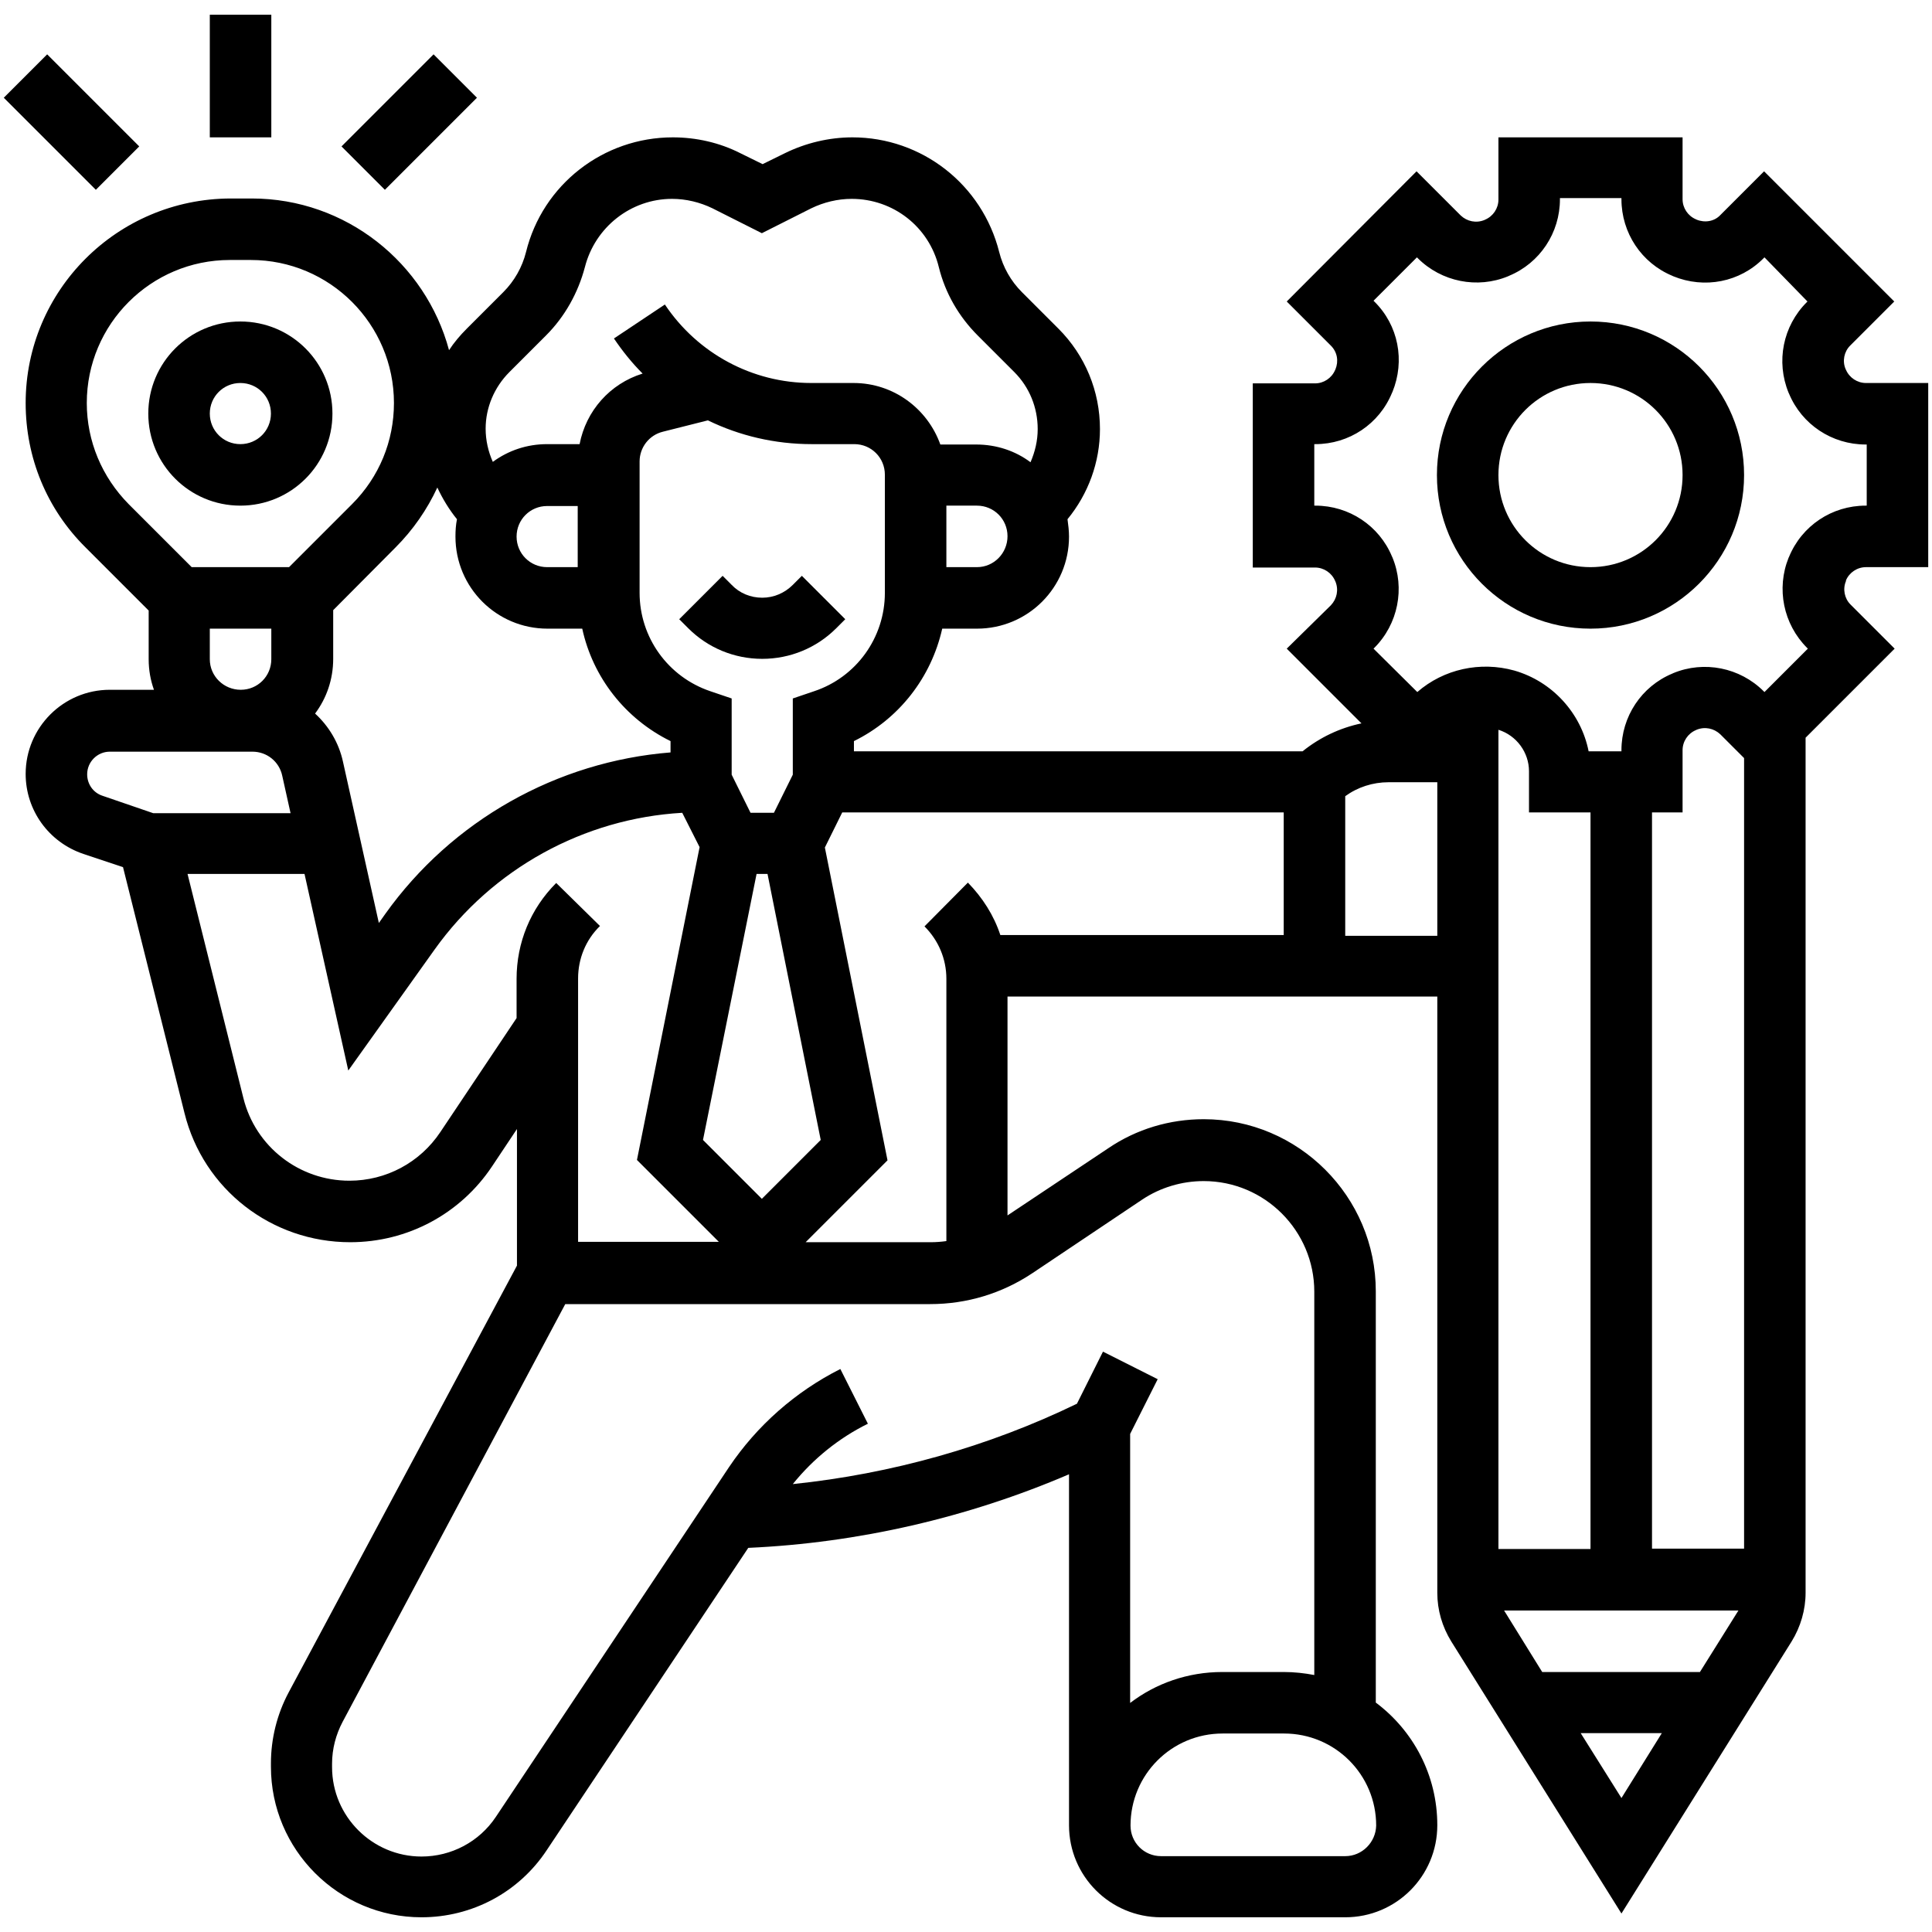 <?xml version="1.0" encoding="utf-8"?>
<!-- Generator: Adobe Illustrator 27.5.0, SVG Export Plug-In . SVG Version: 6.00 Build 0)  -->
<svg version="1.1" id="Layer_1" xmlns="http://www.w3.org/2000/svg" xmlns:xlink="http://www.w3.org/1999/xlink" x="0px" y="0px"
	 viewBox="0 0 512 512" style="enable-background:new 0 0 512 512;" xml:space="preserve">
<g>
	<path d="M210.1,155c-2.2,2.2-5.1,3.4-8.1,3.4c-3.1,0-6-1.2-8.1-3.4l-2.4-2.4l-11.5,11.5l2.4,2.4c5.2,5.2,12.2,8.1,19.6,8.1
		c7.4,0,14.4-2.9,19.6-8.1l2.4-2.4l-11.5-11.5L210.1,155z"/>
	<path d="M88.1,109.6c0-13.5-10.9-24.4-24.4-24.4s-24.4,10.9-24.4,24.4S50.2,134,63.7,134S88.1,123.1,88.1,109.6z M55.6,109.6
		c0-4.5,3.6-8.1,8.1-8.1c4.5,0,8.1,3.6,8.1,8.1s-3.6,8.1-8.1,8.1S55.6,114.1,55.6,109.6z"/>
	<path d="M55.6,3.9h16.3v32.5H55.6L55.6,3.9z"/>
	<path d="M90.5,38.8l24.4-24.4l11.5,11.5L102,50.3L90.5,38.8z"/>
	<path d="M1,25.9l11.5-11.5l24.4,24.4L25.4,50.3L1,25.9z"/>
	<path d="M489.2,153.8c0.9-2.1,3-3.5,5.3-3.5H511v-48.8h-16.5c-2.3,0-4.4-1.4-5.3-3.5l-0.1-0.2c-0.9-2.1-0.4-4.6,1.2-6.2l11.7-11.7
		l-34.5-34.5L455.9,57c-1.6,1.7-4.1,2.1-6.3,1.2l-0.2-0.1c-2.1-0.9-3.5-3-3.5-5.3V36.4h-48.8v16.5c0,2.3-1.4,4.4-3.5,5.3l-0.2,0.1
		c-2.2,0.9-4.6,0.4-6.3-1.2l-11.7-11.7L341,79.9l11.7,11.7c1.7,1.7,2.1,4.1,1.2,6.3l-0.1,0.2c-0.9,2.1-3,3.5-5.3,3.5h-16.5v48.8
		h16.5c2.3,0,4.4,1.4,5.3,3.5l0.1,0.2c0.9,2.2,0.4,4.6-1.2,6.3L341,171.9l19.8,19.8c-5.7,1.2-11,3.7-15.6,7.4H226.3v-2.7
		c12-5.9,20.5-16.9,23.4-29.8h9.2c13.5,0,24.4-10.9,24.4-24.4c0-1.6-0.2-3.1-0.4-4.6c5.5-6.7,8.6-15.1,8.6-23.9
		c0-10-3.9-19.5-11-26.6l-9.7-9.7c-2.9-2.9-5-6.6-6-10.6c-4.5-17.9-20.5-30.4-38.9-30.4c-6.2,0-12.4,1.5-17.9,4.2l-5.9,2.9l-5.9-2.9
		c-5.5-2.8-11.7-4.2-17.9-4.2c-18.4,0-34.5,12.5-38.9,30.4c-1,4-3.1,7.7-6,10.6l-9.7,9.7c-1.8,1.8-3.4,3.7-4.7,5.7
		c-6.2-23.1-27.3-40.2-52.3-40.2h-5.6C31,52.7,6.8,77,6.8,106.8c0,14.5,5.6,28.1,15.9,38.3l16.7,16.7v12.9c0,2.9,0.5,5.6,1.4,8.1
		H29.1c-12.3,0-22.3,10-22.3,22.3c0,9.6,6.1,18.1,15.3,21.2l10.5,3.5l16.3,65.2c5,20.2,23.1,34.2,43.9,34.2
		c15.2,0,29.2-7.5,37.6-20.1l6.6-9.9v36.2L76.5,448.5c-3.1,5.8-4.7,12.3-4.7,18.8v0.9c0,22,17.9,39.9,39.9,39.9
		c13.4,0,25.8-6.6,33.2-17.8l53.4-80.1c29.1-1.3,58.2-8,85-19.5v93c0,13.5,10.9,24.4,24.4,24.4h48.8c13.5,0,24.4-10.9,24.4-24.4
		c0-13.3-6.4-25.1-16.3-32.5v-109c0-25.1-20.5-45.6-45.6-45.6c-9,0-17.8,2.6-25.3,7.7L267,322.1v-58h113.9v158c0,4.6,1.3,9,3.7,12.9
		l45.1,72.1l45.1-72.1c2.4-3.9,3.7-8.4,3.7-12.9V195.5l23.6-23.6l-11.7-11.7c-1.6-1.6-2.1-4.1-1.2-6.2L489.2,153.8z M421.5,215.3
		v195.2h-24.4V193.4c4.8,1.5,8.1,6,8.1,11v10.9H421.5z M398.6,426.8h62.1l-10.2,16.3h-41.8L398.6,426.8z M437.8,410.5V215.3h8.1
		v-16.5c0-2.3,1.4-4.4,3.5-5.3l0.2-0.1c2.2-0.9,4.6-0.4,6.3,1.2l6.3,6.3v209.5H437.8z M340.2,215.3v32.5h-75.1
		c-1.7-5.2-4.7-9.9-8.6-13.9L245,245.5c3.7,3.7,5.8,8.6,5.8,13.9v69.5c-1.4,0.2-2.8,0.3-4.2,0.3h-33.1l21.7-21.7l-16.6-82.9l4.6-9.3
		L340.2,215.3L340.2,215.3z M200.5,231.6h2.9l14.1,70.5l-15.6,15.6l-15.6-15.6L200.5,231.6z M234.5,157.1c0,11.9-7.6,22.4-18.8,26.1
		l-5.6,1.9v20.2l-5,10.1h-6.2l-5-10.1v-20.2l-5.6-1.9c-11.3-3.8-18.8-14.3-18.8-26.1v-34.8c0-3.7,2.5-7,6.2-7.9l11.9-3
		c8.4,4.1,17.8,6.3,27.5,6.3h11.3c4.5,0,8.1,3.6,8.1,8.1L234.5,157.1L234.5,157.1z M258.9,150.3h-8.1V134h8.1c4.5,0,8.1,3.6,8.1,8.1
		S263.4,150.3,258.9,150.3z M135,98.6l9.7-9.7c5-5,8.5-11.3,10.3-18.1c2.7-10.6,12.2-18.1,23.1-18.1c3.7,0,7.4,0.9,10.7,2.5
		l13.1,6.6l13.1-6.6c3.3-1.6,7-2.5,10.7-2.5c11,0,20.5,7.4,23.1,18.1c1.7,6.9,5.3,13.1,10.3,18.1l9.7,9.7c4,4,6.2,9.4,6.2,15.1
		c0,3.1-0.7,6-1.9,8.8c-4-3-9-4.7-14.4-4.7h-9.5c-3.4-9.5-12.4-16.3-23-16.3H215c-15.6,0-30.1-7.8-38.8-20.8l-13.5,9
		c2.3,3.4,4.8,6.5,7.6,9.3c-8.7,2.7-15,9.9-16.7,18.7H145c-5.4,0-10.3,1.7-14.4,4.7c-1.2-2.7-1.9-5.7-1.9-8.8
		C128.7,108,131,102.6,135,98.6L135,98.6z M153.1,150.3H145c-4.5,0-8.1-3.6-8.1-8.1s3.6-8.1,8.1-8.1h8.1V150.3z M104.8,145.1
		c4.7-4.7,8.4-10.1,11.1-15.9c1.4,3,3.1,5.8,5.2,8.4c-0.3,1.5-0.4,3-0.4,4.6c0,13.5,10.9,24.4,24.4,24.4h9.2
		c2.8,12.9,11.4,23.9,23.4,29.8v3c-30.1,2.4-57.9,18-75.6,42.8l-1.7,2.4l-9.5-42.7c-1.1-5.1-3.8-9.5-7.4-12.8c3-4,4.8-9,4.8-14.5
		v-12.9L104.8,145.1z M23,106.8c0-20.9,17-37.9,37.9-37.9h5.6c20.9,0,37.9,17,37.9,37.9c0,10.1-3.9,19.6-11.1,26.8l-16.7,16.7H50.8
		l-16.7-16.7C27,126.4,23,116.9,23,106.8z M55.6,174.7v-8.1h16.3v8.1c0,4.5-3.6,8.1-8.1,8.1S55.6,179.2,55.6,174.7z M27.2,210.9
		c-2.5-0.8-4.1-3.1-4.1-5.7c0-3.3,2.7-6,6-6h37.8c3.8,0,7.1,2.6,7.9,6.4l2.2,9.9H40.6L27.2,210.9z M116.7,300
		c-5.4,8.1-14.4,12.9-24.1,12.9c-13.3,0-24.9-9-28.1-21.9l-14.8-59.4h31l11.6,52.1l22.9-32.1c15.3-21.4,39.5-34.7,65.6-36.2l4.6,9.1
		l-16.6,82.9l21.7,21.7h-37.3v-69.8c0-5.2,2-10.2,5.8-13.9L147.4,234c-6.8,6.8-10.5,15.8-10.5,25.4v10.4L116.7,300z M356.5,491.9
		h-48.8c-4.5,0-8.1-3.6-8.1-8.1c0-13.5,10.9-24.4,24.4-24.4h16.3c13.5,0,24.4,10.9,24.4,24.4C364.6,488.2,361,491.9,356.5,491.9z
		 M302.7,317.9c4.8-3.2,10.5-4.9,16.3-4.9c16.2,0,29.3,13.2,29.3,29.3v101.6c-2.6-0.5-5.3-0.8-8.1-0.8h-16.3c-9.1,0-17.6,3-24.4,8.2
		v-71.3l7.3-14.5l-14.5-7.3l-6.9,13.8c-23.5,11.4-49.2,18.6-75.3,21.3c5.4-6.7,12.2-12.2,19.9-16l-7.3-14.5c-11.9,6-22.1,15-29.5,26
		l-61.8,92.7c-4.4,6.6-11.8,10.5-19.7,10.5c-13,0-23.7-10.6-23.7-23.7v-0.9c0-3.9,1-7.7,2.8-11.1l59-110.7h96.7
		c9.7,0,19-2.8,27.1-8.2L302.7,317.9z M356.5,247.9v-36.9c3.3-2.4,7.3-3.7,11.5-3.7h12.9v40.7H356.5z M418.9,459.3h21.5l-10.7,17.2
		L418.9,459.3z M478.9,171.7l0.2,0.2l-11.5,11.5l-0.2-0.2c-6.3-6.3-15.8-8.2-24-4.8l-0.2,0.1c-8.2,3.4-13.5,11.4-13.5,20.3v0.3H421
		c-2-10.1-9.6-18.5-19.7-21.4c-9-2.5-18.7-0.4-25.7,5.7L364,171.9l0.2-0.2c6.3-6.3,8.2-15.8,4.8-24l-0.1-0.2
		c-3.4-8.2-11.4-13.5-20.3-13.5h-0.3v-16.3h0.3c8.9,0,16.9-5.3,20.3-13.6l0.1-0.2c3.4-8.3,1.6-17.7-4.8-24l-0.2-0.2l11.5-11.5
		l0.2,0.2c6.3,6.3,15.8,8.2,24,4.8l0.2-0.1c8.2-3.4,13.5-11.4,13.5-20.3v-0.3h16.3v0.3c0,8.9,5.3,16.9,13.5,20.3l0.2,0.1
		c8.3,3.4,17.7,1.6,24-4.8l0.2-0.2L479,79.9l-0.2,0.2c-6.3,6.3-8.2,15.7-4.8,24l0.1,0.2c3.4,8.2,11.4,13.5,20.3,13.5h0.3V134h-0.3
		c-8.9,0-16.9,5.3-20.3,13.6l-0.1,0.2C470.7,156,472.6,165.4,478.9,171.7L478.9,171.7z"/>
	<path d="M421.5,85.2c-22.4,0-40.7,18.2-40.7,40.7s18.2,40.7,40.7,40.7c22.4,0,40.7-18.2,40.7-40.7S444,85.2,421.5,85.2z
		 M421.5,150.3c-13.5,0-24.4-10.9-24.4-24.4s10.9-24.4,24.4-24.4c13.5,0,24.4,10.9,24.4,24.4S435,150.3,421.5,150.3z"/>
</g>
</svg>

